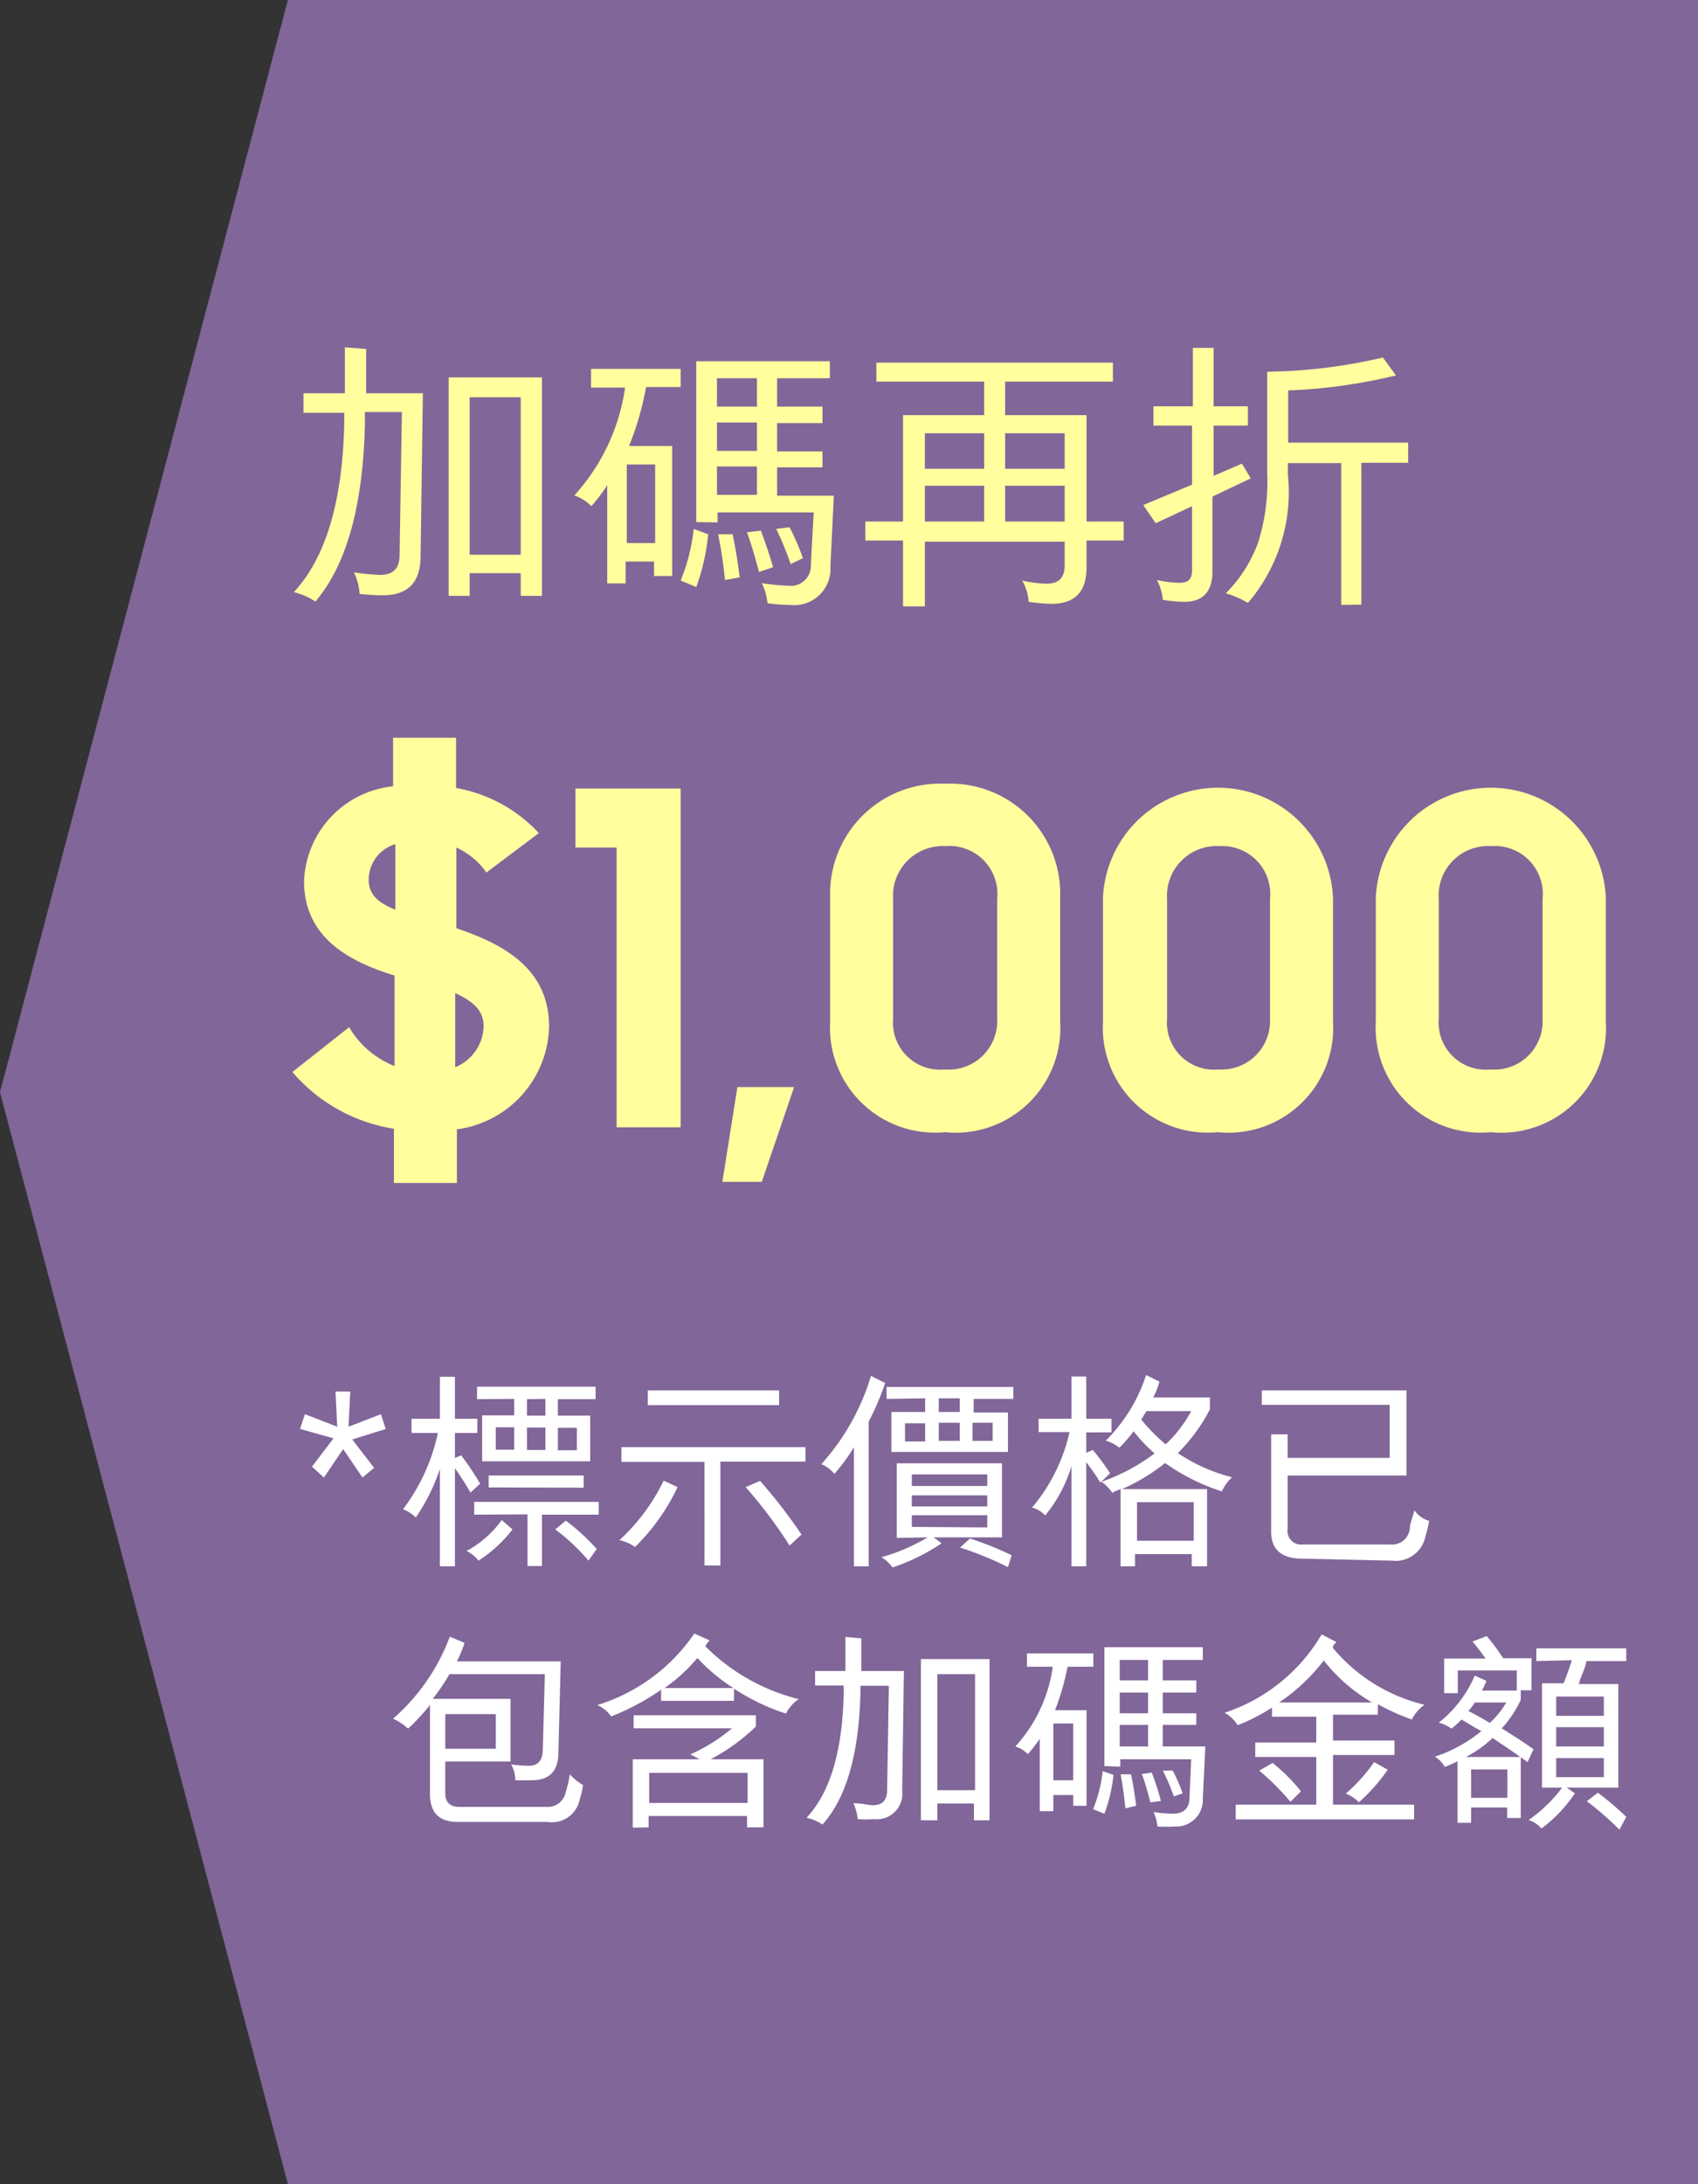 <svg id="圖層_1" data-name="圖層 1" xmlns="http://www.w3.org/2000/svg" viewBox="0 0 59.87 76.97"><rect x="0" y="0" width="59.87" height="76.97" fill="#333333" stroke="none"/><defs><style>.cls-1{fill:#816699;}.cls-2{fill:#ffff9e;}.cls-3{fill:#fff;}</style></defs><polygon class="cls-1" points="10.15 0 0 38.49 10.15 76.97 59.87 76.97 59.87 0 10.15 0"/><path class="cls-2" d="M11.12,21.2a2.32,2.32,0,0,0-.76-.33c1.14-1.23,1.74-3.26,1.78-6.09a1.29,1.29,0,0,1,0-.23H10.7v-.69h1.46c0-.2,0-.43,0-.68v-.94l.75.06q0,.5,0,1.56h2l-.08,5.73c0,.94-.45,1.4-1.37,1.39a7.78,7.78,0,0,1-.78-.05,2.08,2.08,0,0,0-.2-.76,7.72,7.72,0,0,0,.92.09c.47,0,.7-.23.69-.74l.08-5h-1.3a2.44,2.44,0,0,0,0,.27C12.82,17.78,12.23,19.9,11.12,21.2Zm4.7-.2V13.3h3.29V21h-.75v-.8h-1.8V21Zm.74-7v5.55h1.8V14Z" transform="translate(0 0)"/><path class="cls-2" d="M20.84,13.66V13H24v.64H22.78a10.56,10.56,0,0,1-.6,2.08H23.7V20.3h-.64v-.51h-1v.77h-.65V17.1a6,6,0,0,1-.56.74,1.51,1.51,0,0,0-.6-.38,7.14,7.14,0,0,0,1.79-3.8Zm1.26,2.71v2.77h1V16.37Zm2.45,4.32L24,20.46a6.72,6.72,0,0,0,.46-1.82l.51.19A7.5,7.5,0,0,1,24.55,20.69Zm0-2.29V12.73h4.71v.6H27.4v1H29v.58H27.4v1H29v.56H27.4v1h2l-.12,2.48a1.28,1.28,0,0,1-1.41,1.37,6.44,6.44,0,0,1-.81-.06,2,2,0,0,0-.2-.71,6.49,6.49,0,0,0,.91.09.71.71,0,0,0,.82-.75l.1-1.83H25.3v.35Zm.73-5.07v1h1.41v-1Zm0,1.56v1h1.41v-1Zm0,1.55v1h1.41v-1Zm.28,4a14.61,14.61,0,0,0-.24-1.61l.51,0c.1.45.18.95.25,1.52Zm1.2-.28c-.14-.55-.28-1-.42-1.4l.49-.06c.19.52.33.95.43,1.29Zm1.12-.28a12.52,12.52,0,0,0-.51-1.24l.47-.06a8.73,8.73,0,0,1,.47,1.09Z" transform="translate(0 0)"/><path class="cls-2" d="M30.9,13.45v-.67h8.34v.67h-3.8v1.18h2.87v3.75h1.31v.67H38.31V20c0,.86-.41,1.28-1.24,1.28a6.35,6.35,0,0,1-.8-.07,1.72,1.72,0,0,0-.23-.75,4.21,4.21,0,0,0,.86.11c.44,0,.65-.21.64-.69v-.79H32.61v2.28h-.77V19.05H30.51v-.67h1.33V14.63H34.7V13.45Zm1.71,1.82v1.25H34.7V15.27Zm0,1.85v1.26H34.7V17.12Zm4.93-1.85h-2.1v1.25h2.1Zm-2.1,1.85v1.26h2.1V17.12Z" transform="translate(0 0)"/><path class="cls-2" d="M40.67,15v-.68h1.39V12.26h.73v2.06H44V15H42.79v1.77l1-.43.31.52-1.35.64v2.63c0,.72-.33,1.08-1,1.08a5.28,5.28,0,0,1-.75-.07,1.78,1.78,0,0,0-.21-.7,3.93,3.93,0,0,0,.81.1c.3,0,.44-.14.43-.47V17.84l-1.28.6-.44-.64,1.72-.72V15Zm6.62,6.32v-5H45.41v.41A6,6,0,0,1,44,21.25a3.11,3.11,0,0,0-.78-.34,4.91,4.91,0,0,0,1.14-1.79,7.12,7.12,0,0,0,.32-2.45V13.1a18.84,18.84,0,0,0,4.08-.5l.46.63a19.11,19.11,0,0,1-3.8.53V15.6h4.23v.71H48v5Z" transform="translate(0 0)"/><path class="cls-2" d="M16.11,39.8v1.89H13.89V39.78a5.92,5.92,0,0,1-3.58-2l2-1.58a3.24,3.24,0,0,0,1.6,1.37V34.38c-1.52-.47-3.19-1.29-3.19-3.33a3.5,3.5,0,0,1,3.14-3.34V26h2.22v1.77A5.23,5.23,0,0,1,19,29.36l-1.85,1.39a2.59,2.59,0,0,0-1.06-.88v2.84c1.54.53,3.27,1.35,3.27,3.47A3.74,3.74,0,0,1,16.11,39.8Zm-2.17-7.74V29.75A1.31,1.31,0,0,0,13,31C13,31.54,13.35,31.82,13.94,32.06ZM16.05,35v2.61a1.59,1.59,0,0,0,1-1.44C17.06,35.59,16.64,35.27,16.05,35Z" transform="translate(0 0)"/><path class="cls-2" d="M21.74,39.73V29.87H20.29V27.79H24V39.73Z" transform="translate(0 0)"/><path class="cls-2" d="M26,38.31H28l-1.14,3.34H25.47Z" transform="translate(0 0)"/><path class="cls-2" d="M29.27,36V31.62a3.88,3.88,0,0,1,4.05-4,3.88,3.88,0,0,1,4.06,4V36a3.69,3.69,0,0,1-4.06,3.9A3.7,3.7,0,0,1,29.27,36Zm5.89-.08V31.68a1.69,1.69,0,0,0-1.82-1.86,1.75,1.75,0,0,0-1.85,1.86V35.9a1.66,1.66,0,0,0,1.82,1.79A1.71,1.71,0,0,0,35.16,35.92Z" transform="translate(0 0)"/><path class="cls-2" d="M38.89,36V31.62a4.06,4.06,0,0,1,8.11,0V36a3.69,3.69,0,0,1-4.06,3.9A3.7,3.7,0,0,1,38.89,36Zm5.89-.08V31.68A1.69,1.69,0,0,0,43,29.82a1.75,1.75,0,0,0-1.85,1.86V35.9a1.66,1.66,0,0,0,1.82,1.79A1.71,1.71,0,0,0,44.78,35.92Z" transform="translate(0 0)"/><path class="cls-2" d="M48.51,36V31.62a4.06,4.06,0,0,1,8.11,0V36a3.69,3.69,0,0,1-4.06,3.9A3.7,3.7,0,0,1,48.51,36Zm5.88-.08V31.68a1.69,1.69,0,0,0-1.81-1.86,1.74,1.74,0,0,0-1.85,1.86V35.9a1.66,1.66,0,0,0,1.82,1.79A1.7,1.7,0,0,0,54.39,35.92Z" transform="translate(0 0)"/><path class="cls-3" d="M12.42,50.73l.77,1-.41.34-.68-1-.68,1L11,51.69l.76-1-1.18-.33.17-.52,1.14.44-.06-1.24h.52l-.06,1.24,1.14-.44.17.52Z" transform="translate(0 0)"/><path class="cls-3" d="M14.51,50.5V50h1V48.52h.53V50h.79v.5h-.79v.88l.22-.09a9.93,9.93,0,0,1,.67,1l-.34.31c-.16-.27-.34-.56-.55-.86V55.2h-.53V51.77a6.83,6.83,0,0,1-.85,1.71,1.24,1.24,0,0,0-.45-.29,6.82,6.82,0,0,0,1.23-2.69ZM16.87,55a1.19,1.19,0,0,0-.42-.34,3.64,3.64,0,0,0,1.24-1.09l.38.33A4.7,4.7,0,0,1,16.87,55Zm-.15-1.62v-.45h4.39v.45h-2v1.81H18.6V53.37Zm.1-4.07v-.44H21v.44H19.67v.58h1.14v1.61H17V49.88h1.13V49.3Zm.41,3.11V52h3.35v.43Zm.25-1.33h.65v-.79h-.65Zm1.1-1.78v.58h.65V49.3Zm0,1v.79h.65v-.79ZM20.75,55a7.11,7.11,0,0,0-1.17-1.1l.37-.31a7.53,7.53,0,0,1,1.09,1Zm-.41-4.68h-.67v.79h.67Z" transform="translate(0 0)"/><path class="cls-3" d="M22.39,54.52a1.38,1.38,0,0,0-.55-.24,6.92,6.92,0,0,0,1.56-2.1l.49.23A7.34,7.34,0,0,1,22.39,54.52Zm-.48-3V51H28.4v.51h-3v3.66h-.56V51.52Zm.93-2V49h4.63v.52Zm5,4.95a16.07,16.07,0,0,0-1.55-2.06l.51-.22a18.7,18.7,0,0,1,1.46,1.89Z" transform="translate(0 0)"/><path class="cls-3" d="M30.11,55.2V51a6.2,6.2,0,0,1-.69.94,1.28,1.28,0,0,0-.46-.34,8.14,8.14,0,0,0,1.75-3.11l.5.25a9.58,9.58,0,0,1-.58,1.36V55.2Zm1.51-1V51.57h3.71v2.61H32.92l.28.21a7.15,7.15,0,0,1-1.73.85,1.33,1.33,0,0,0-.39-.36,6.84,6.84,0,0,0,1.63-.7Zm-.36-4.9v-.42h4.47v.42h-1.4v.48h1.21v1.39H31.43V49.76h1.19v-.48Zm.65,1.5h.71v-.64h-.71Zm.24,1.16v.41h2.66v-.41Zm0,.74v.39h2.66v-.39Zm2.66,1.13V53.4H32.15v.41ZM33.1,49.28v.48h.74v-.48Zm0,.86v.64h.74v-.64Zm2.44,5.09a11.58,11.58,0,0,0-1.69-.69l.35-.32a11.56,11.56,0,0,1,1.47.59ZM35,50.14h-.71v.64H35Z" transform="translate(0 0)"/><path class="cls-3" d="M36.62,50.47V50h1.16V48.51h.52V50h.89v.48H38.3v.72l.23-.1a7.87,7.87,0,0,1,.61.82l-.34.33c-.17-.27-.34-.51-.5-.72V55.2h-.52V51.67a5,5,0,0,1-.93,1.74.91.91,0,0,0-.46-.28,6.23,6.23,0,0,0,1.32-2.66Zm2.61,2.15a1.82,1.82,0,0,0-.39-.4,6.79,6.79,0,0,0,1.87-1,5.25,5.25,0,0,1-.74-.78,5.22,5.22,0,0,1-.5.58,1.55,1.55,0,0,0-.48-.25,5.74,5.74,0,0,0,1.42-2.31l.47.23a2.51,2.51,0,0,1-.22.56h2v.42a6.18,6.18,0,0,1-1.13,1.54,6,6,0,0,0,1.91.85,1.68,1.68,0,0,0-.36.5,7.33,7.33,0,0,1-2-1,6.76,6.76,0,0,1-1.52.92h3V55.2h-.54v-.43h-2v.43h-.51V52.48l-.23.09Zm.86.32V54.3h2V52.94Zm.33-3.21-.18.3a6.44,6.44,0,0,0,.86.87A4.44,4.44,0,0,0,42,49.73Z" transform="translate(0 0)"/><path class="cls-3" d="M45.91,54.93c-.74,0-1.11-.34-1.09-1V50.55h.58v.83H49V49.51H44.49V49h5.1v3H45.4v1.88a.48.48,0,0,0,.54.55H49a.63.63,0,0,0,.71-.57c0-.17.1-.38.16-.63a1,1,0,0,0,.52.37,4.32,4.32,0,0,1-.13.54,1.07,1.07,0,0,1-1.19.86Z" transform="translate(0 0)"/><path class="cls-3" d="M14.39,60.92a2.12,2.12,0,0,0-.53-.35,7.16,7.16,0,0,0,2-2.89l.52.22a4.48,4.48,0,0,1-.27.65h3.66l-.08,3.19c0,.7-.33,1-.95,1l-.57,0a1.13,1.13,0,0,0-.15-.56,4.7,4.7,0,0,0,.63.05c.31,0,.48-.18.49-.56L19.21,59H15.85a7.8,7.8,0,0,1-.59.87H18v2.21H15.7V63.2q0,.48.51.48h3.06a.65.65,0,0,0,.68-.53,3.91,3.91,0,0,0,.14-.62,2,2,0,0,0,.47.38,3.92,3.92,0,0,1-.12.51,1,1,0,0,1-1.13.79H16.16c-.68,0-1-.32-1-1V60.09A7.65,7.65,0,0,1,14.39,60.92Zm1.31-.51v1.22h1.78V60.41Z" transform="translate(0 0)"/><path class="cls-3" d="M23.31,59.94v-.39a8.44,8.44,0,0,1-1.76.94,1.21,1.21,0,0,0-.49-.4,6.41,6.41,0,0,0,3.42-2.52l.54.24-.08.09a.88.88,0,0,0-.07.12,7.06,7.06,0,0,0,3.29,1.86,1.39,1.39,0,0,0-.45.51,7.41,7.41,0,0,1-1.83-.88v.43Zm-1,4.47V62h2.36l-.33-.17a6.24,6.24,0,0,0,1.47-.92H22.34v-.46h4.31v.4A7.12,7.12,0,0,1,25.06,62h1.86v2.4h-.58V64H22.87v.4Zm.58-1.93v1.06h3.47V62.48Zm1.71-4.06a6,6,0,0,1-1.17,1.07h2.43A6.25,6.25,0,0,1,24.58,58.42Z" transform="translate(0 0)"/><path class="cls-3" d="M29,64.3a1.72,1.72,0,0,0-.56-.24c.85-.91,1.28-2.41,1.31-4.49a.72.72,0,0,1,0-.17H28.74v-.51h1.07v-1.2l.56.05c0,.25,0,.63,0,1.15h1.5l-.06,4.22a.9.9,0,0,1-1,1,4,4,0,0,1-.57,0,1.72,1.72,0,0,0-.15-.56c.32,0,.54.07.68.07.34,0,.51-.17.51-.55l.06-3.66h-1a1.34,1.34,0,0,0,0,.2C30.29,61.78,29.86,63.34,29,64.3Zm3.47-.15V58.47h2.42v5.68h-.55v-.59H33.05v.59ZM33.05,59v4.09h1.33V59Z" transform="translate(0 0)"/><path class="cls-3" d="M36.21,58.74v-.47h2.34v.47h-.91a8.68,8.68,0,0,1-.44,1.53h1.11v3.37h-.47v-.38h-.7v.57h-.48V61.28a5.14,5.14,0,0,1-.42.54,1,1,0,0,0-.44-.27,5.23,5.23,0,0,0,1.32-2.81Zm.93,2v2h.7v-2Zm1.8,3.18-.4-.16a4.86,4.86,0,0,0,.34-1.34l.38.13A5.42,5.42,0,0,1,38.94,63.92Zm0-1.68V58.05h3.47v.45H41v.72h1.18v.43H41v.73h1.18v.41H41v.76h1.5l-.09,1.82a.94.94,0,0,1-1,1,4.83,4.83,0,0,1-.6,0,1.46,1.46,0,0,0-.14-.51,5.08,5.08,0,0,0,.67.06c.39,0,.59-.18.6-.55L42,62H39.5v.26Zm.54-3.74v.72h1V58.5Zm0,1.15v.73h1v-.73Zm0,1.14v.76h1v-.76Zm.2,2.94c-.05-.5-.11-.9-.17-1.2l.37,0q.1.48.18,1.11Zm.88-.21c-.1-.4-.2-.74-.3-1l.35-.05c.14.38.25.7.32,1Zm.83-.21A7.67,7.67,0,0,0,41,62.4l.35,0a6.44,6.44,0,0,1,.35.8Z" transform="translate(0 0)"/><path class="cls-3" d="M44.85,60.5v-.32a6.92,6.92,0,0,1-1.21.62,1.3,1.3,0,0,0-.46-.44A6.21,6.21,0,0,0,46.6,57.6l.52.27L47,58a.59.59,0,0,0,0,.08,6,6,0,0,0,3.23,2,1.39,1.39,0,0,0-.45.52,8.23,8.23,0,0,1-1.2-.54v.37H47v.91h2.17v.51H47v1.75h2.86v.52H43.57v-.52h2.84V61.92H44.26v-.51h2.15V60.5Zm.65,3a8.78,8.78,0,0,0-1.1-1.1l.47-.27a6.13,6.13,0,0,1,1,1Zm1.19-5A6.69,6.69,0,0,1,45.1,60h3.28A6,6,0,0,1,46.69,58.54Zm1.21,5a1.29,1.29,0,0,0-.45-.29,5.77,5.77,0,0,0,1-1.11l.48.27A6.58,6.58,0,0,1,47.9,63.53Z" transform="translate(0 0)"/><path class="cls-3" d="M50.92,59.67V58.45h1.46c-.13-.19-.29-.39-.46-.6l.5-.19a7.19,7.19,0,0,1,.58.78h1v1.13h-.38v.34a3.89,3.89,0,0,1-.67,1c.54.34.91.58,1.12.74l-.21.45-.08-.06-.16-.11v2.14h-.48V63.7H51.87v.54h-.48V62.07a4.43,4.43,0,0,1-.45.2.92.92,0,0,0-.35-.36,5.07,5.07,0,0,0,1.64-.9L52,60.88l-.47-.28a3.19,3.19,0,0,1-.35.32,1.47,1.47,0,0,0-.45-.21A4.23,4.23,0,0,0,52,59.05l.41.19a3.26,3.26,0,0,1-.16.34h1.23v-.71H51.4v.8Zm1.71,1.58a4.31,4.31,0,0,1-.94.67H53.6c-.13-.1-.36-.26-.68-.47ZM53.11,60H52a1.71,1.71,0,0,1-.23.3c.23.11.48.25.76.42A3.08,3.08,0,0,0,53.11,60Zm-1.24,2.36v1h1.28v-1Zm2.3-3.82v-.45h3.17v.45H55.93c0,.14-.11.37-.23.69,0,0,0,.09-.06.12h1.42V63H55.24l.29.2a5,5,0,0,1-1.18,1.24,1,1,0,0,0-.45-.3A5.14,5.14,0,0,0,55.08,63h-.71V59.32h.76a8.3,8.3,0,0,0,.29-.81Zm.7,1.25v.68h1.68v-.68Zm0,1.08v.68h1.68v-.68Zm1.68,1.76v-.67H54.87v.67Zm.55,1.85a11,11,0,0,0-1.15-1l.39-.3a10.14,10.14,0,0,1,1,.85Z" transform="translate(0 0)"/></svg>